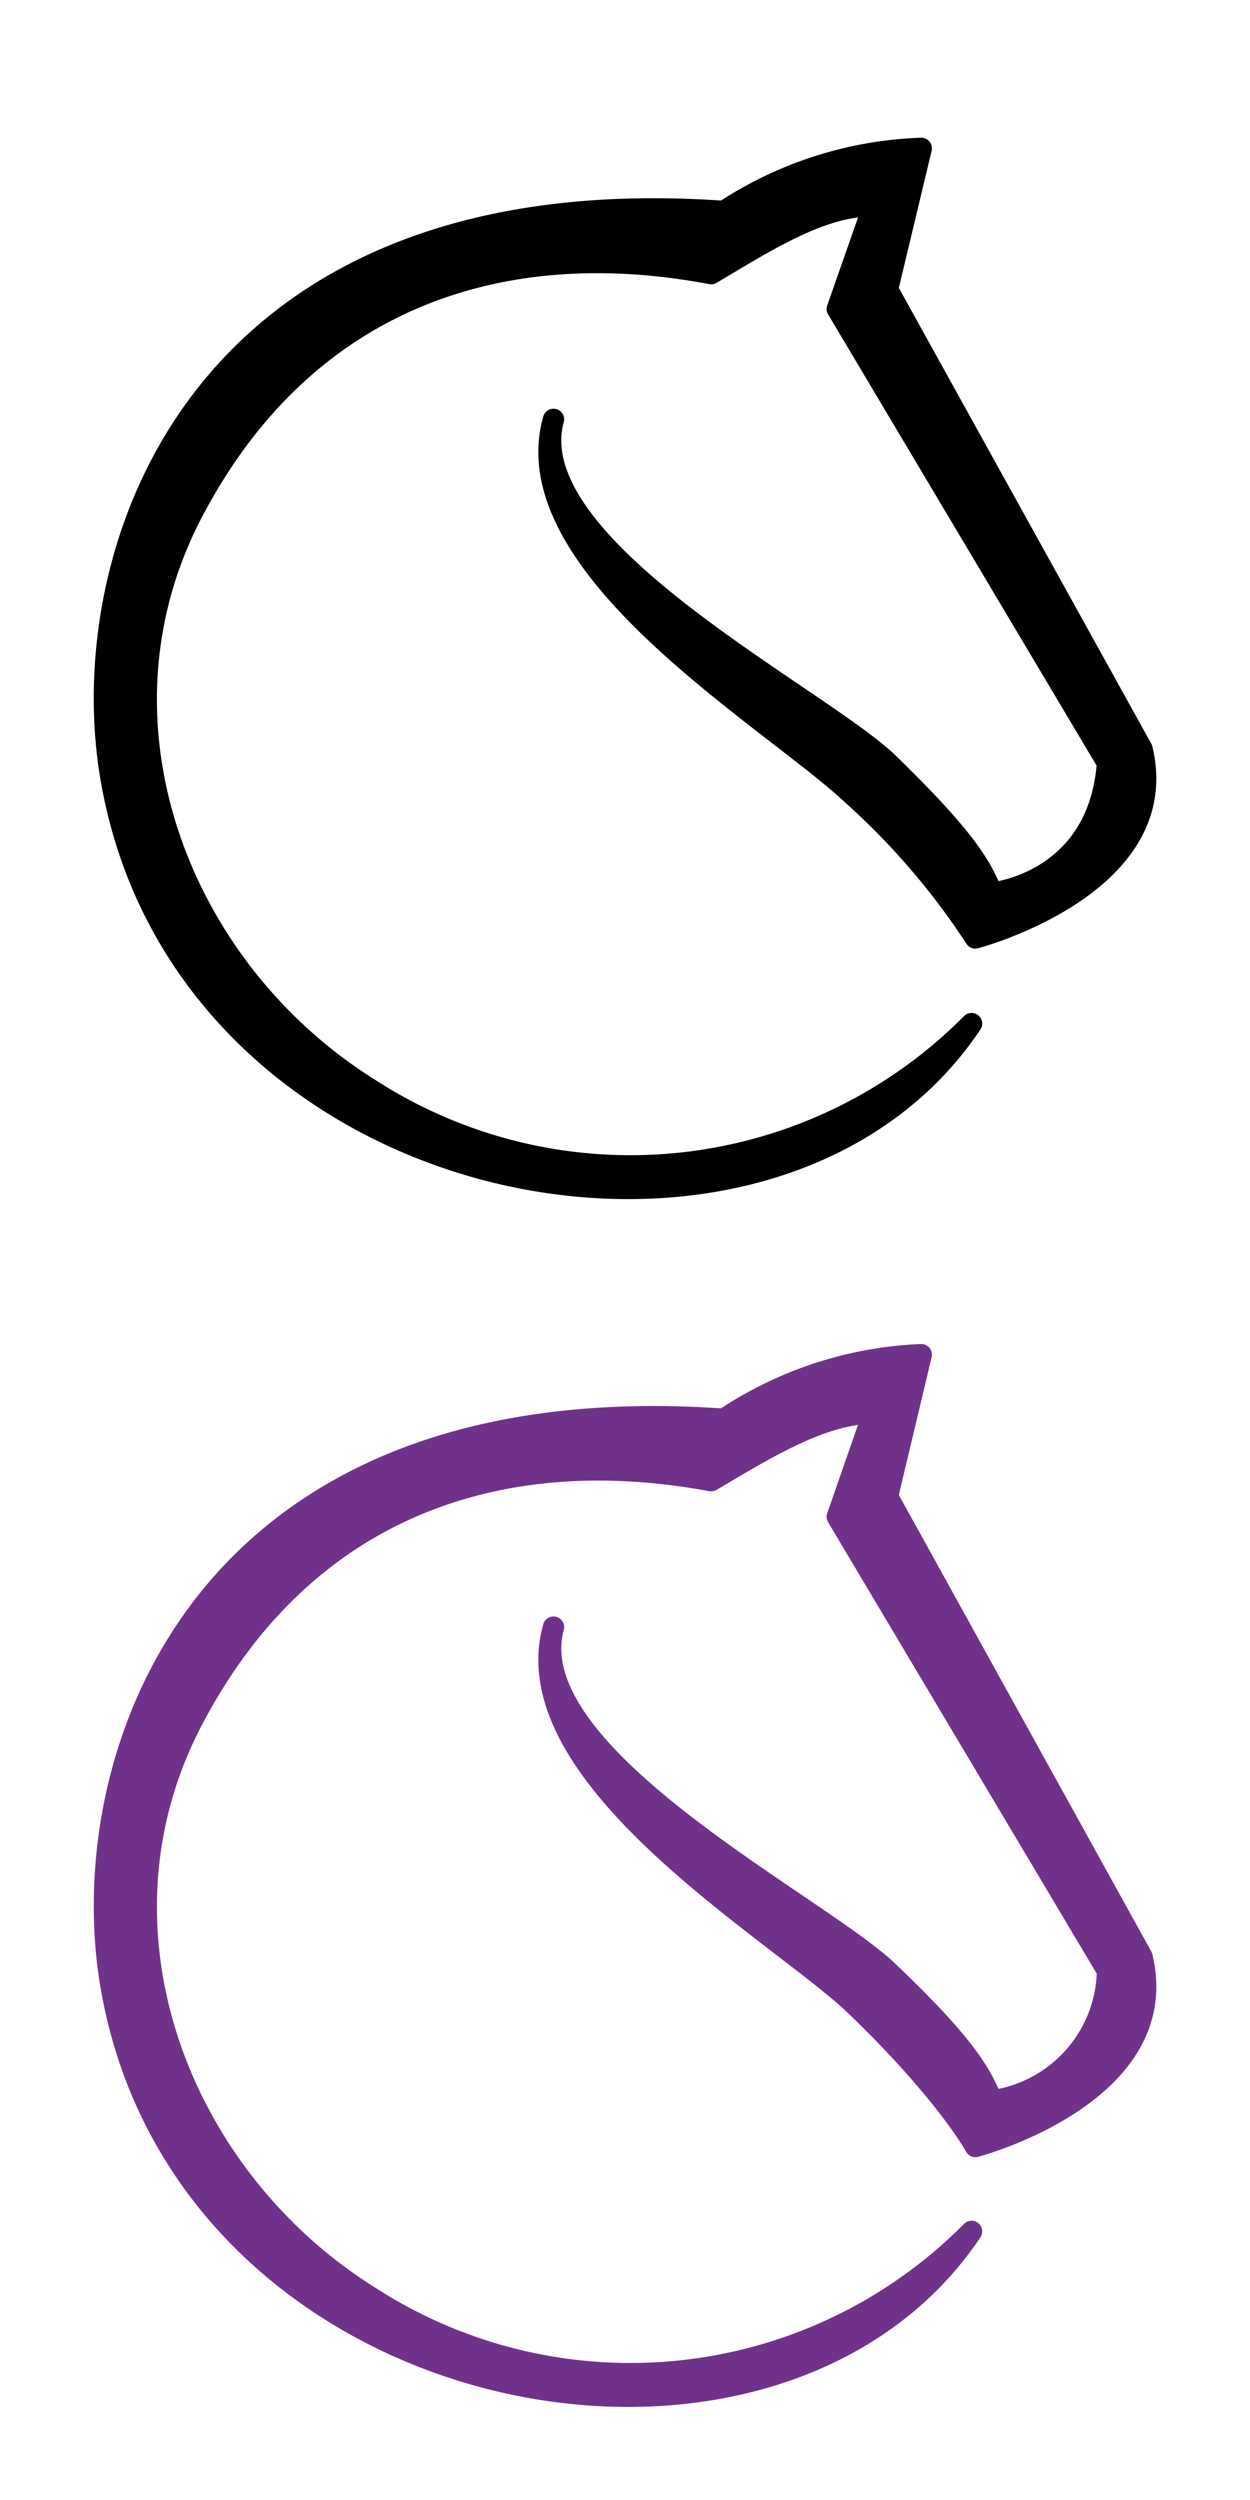 <svg xmlns="http://www.w3.org/2000/svg" viewBox="-0.692 0.5 64 128"><path stroke="#000" stroke-linejoin="round" stroke-width="1.088" d="M46.478 8.095a19.562 19.562 0 0 0-10.107 3.228C10.121 9.479 3.32 27.696 4.857 39.455 7.931 62.13 38.83 68.202 49.053 52.907a24.596 24.596 0 0 1-30.822 3.344C8.393 50.1 3.55 37.34 9.201 26.658c5.648-10.723 15.564-14.22 26.517-12.145 2.613-1.537 5.65-3.536 8.302-3.46l-1.845 5.266L56.01 39.57c-.46 6.15-5.918 6.65-5.918 6.65-.615-1.615-1.768-3.19-5.266-6.61-3.46-3.383-18.985-11.07-17.178-17.64-2.152 7.57 11.222 15.372 15.296 19.215a36.894 36.894 0 0 1 6.302 7.34s10.223-2.69 8.532-9.684L44.75 15.32z"/><path fill="#70318b" stroke="#70318b" stroke-linejoin="round" stroke-width="1.088" d="M46.479 69.858a19.562 19.562 0 0 0-10.107 3.305C10.122 71.32 3.32 89.535 4.858 101.295c3.074 22.675 33.972 28.747 44.196 13.451a24.596 24.596 0 0 1-30.822 3.344c-9.838-6.15-14.682-18.947-9.03-29.593 5.647-10.723 15.563-14.22 26.516-12.183 2.613-1.537 5.65-3.459 8.302-3.459l-1.845 5.304L56.01 101.41a6.84 6.84 0 0 1-5.918 6.65c-.615-1.615-1.768-3.23-5.266-6.572-3.46-3.383-18.985-11.069-17.178-17.68-2.151 7.61 11.222 15.452 15.296 19.218 4.035 3.842 5.88 6.61 6.302 7.378 0 0 10.223-2.69 8.532-9.723L44.75 77.122z"/></svg>